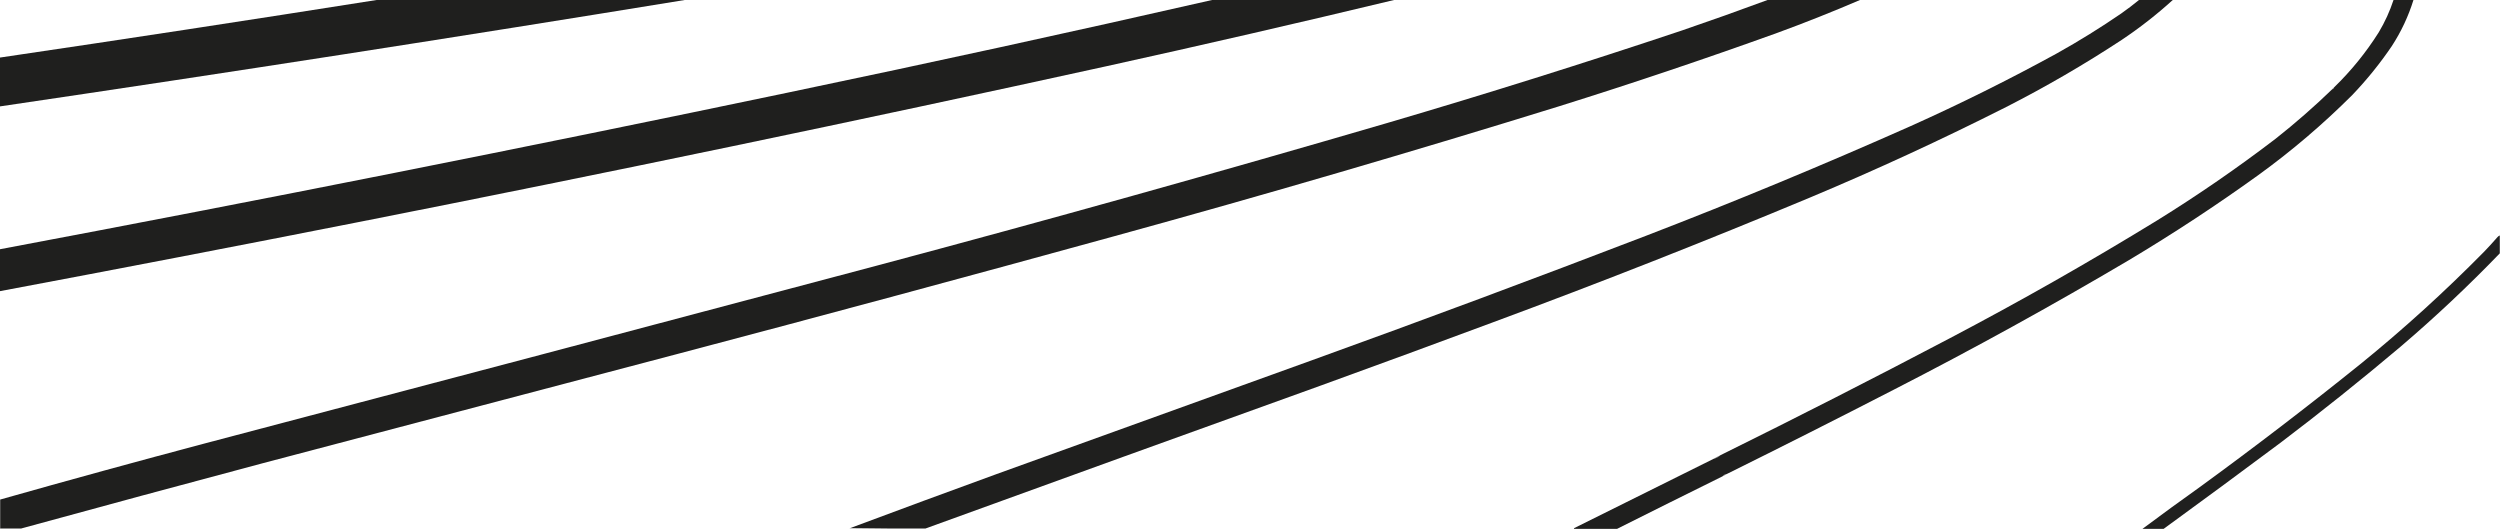 <?xml version="1.0" encoding="UTF-8"?>
<!DOCTYPE svg PUBLIC "-//W3C//DTD SVG 1.1//EN" "http://www.w3.org/Graphics/SVG/1.1/DTD/svg11.dtd">
<svg xmlns="http://www.w3.org/2000/svg" version="1.1" width="6143px" height="1300px" style="shape-rendering:geometricPrecision; text-rendering:geometricPrecision; image-rendering:optimizeQuality; fill-rule:evenodd; clip-rule:evenodd" xmlns:xlink="http://www.w3.org/1999/xlink">
<g><path style="opacity:0.998" fill="#1f1f1e" d="M 928.5,-0.5 C 1180.83,-0.5 1433.17,-0.5 1685.5,-0.5C 1124.3,91.143 562.3,178.476 -0.5,261.5C -0.5,221.5 -0.5,181.5 -0.5,141.5C 309.534,95.77 619.201,48.437 928.5,-0.5 Z"/></g>
<g><path style="opacity:0.997" fill="#1f1f1e" d="M 2980.5,-0.5 C 3129.5,-0.5 3278.5,-0.5 3427.5,-0.5C 3191.47,56.21 2954.8,110.71 2717.5,163C 2106.24,297.185 1493.58,424.852 879.5,546C 586.407,603.852 293.074,660.352 -0.5,715.5C -0.5,681.167 -0.5,646.833 -0.5,612.5C 647.128,490.608 1293.46,362.108 1938.5,227C 2286.66,154.289 2633.99,78.456 2980.5,-0.5 Z"/></g>
<g><path style="opacity:0.996" fill="#1f1f1e" d="M 4344.5,-0.5 C 4420.17,-0.5 4495.83,-0.5 4571.5,-0.5C 4504.02,28.5 4435.69,55.666 4366.5,81C 4189.5,144.779 4011.16,204.779 3831.5,261C 3469.21,373.207 3105.21,479.54 2739.5,580C 2382.69,678.203 2025.36,774.536 1667.5,869C 1327.12,958.511 986.79,1048.18 646.5,1138C 448.276,1190.8 250.276,1244.3 52.5,1298.5C 35.167,1298.5 17.833,1298.5 0.5,1298.5C 0.5,1274.83 0.5,1251.17 0.5,1227.5C 168.32,1179.96 336.653,1133.79 505.5,1089C 1055.01,944.29 1604.34,798.957 2153.5,653C 2573.59,540.979 2992.25,423.979 3409.5,302C 3651.86,230.824 3892.86,155.157 4132.5,75C 4203.61,50.69 4274.27,25.523 4344.5,-0.5 Z"/></g>
<g><path style="opacity:0.995" fill="#1f1f1e" d="M 5256.5,-0.5 C 5284.17,-0.5 5311.83,-0.5 5339.5,-0.5C 5299.93,35.452 5257.93,68.285 5213.5,98C 5122.11,158.049 5027.44,213.049 4929.5,263C 4771.68,342.747 4611.35,416.747 4448.5,485C 4190.64,592.624 3930.64,694.957 3668.5,792C 3528.05,844.223 3387.38,895.89 3246.5,947C 2922.27,1063.69 2598.27,1180.85 2274.5,1298.5C 2212.66,1298.83 2151,1298.5 2089.5,1297.5C 2208.95,1252.85 2328.62,1208.68 2448.5,1165C 2706.17,1072 2963.83,979 3221.5,886C 3497.26,786.447 3771.93,684.114 4045.5,579C 4264.1,494.8 4480.43,405.134 4694.5,310C 4816.97,255.097 4936.97,195.43 5054.5,131C 5108.76,100.71 5161.42,68.043 5212.5,33C 5227.64,22.354 5242.3,11.187 5256.5,-0.5 Z"/></g>
<g><path style="opacity:0.993" fill="#1f1f1e" d="M 5881.5,-0.5 C 5897.83,-0.5 5914.17,-0.5 5930.5,-0.5C 5917.94,40.048 5900.1,78.048 5877,113.5C 5848.08,156.105 5815.75,196.105 5780,233.5C 5708.09,305.282 5631.26,370.782 5549.5,430C 5446.58,504.141 5340.58,573.808 5231.5,639C 5042.06,750.952 4849.06,857.285 4652.5,958C 4516.74,1027.88 4380.4,1096.72 4243.5,1164.5C 4239,1165.24 4235.34,1167.24 4232.5,1170.5C 4145.98,1213.26 4059.64,1256.26 3973.5,1299.5C 3938.17,1299.5 3902.83,1299.5 3867.5,1299.5C 3867.37,1298.62 3867.7,1297.96 3868.5,1297.5C 3982.52,1240.82 4096.52,1184.16 4210.5,1127.5C 4216.99,1125.76 4222.65,1122.76 4227.5,1118.5C 4415.54,1025.65 4602.21,930.479 4787.5,833C 4962.41,741.234 5133.74,643.901 5301.5,541C 5401.47,479.016 5498.14,412.35 5591.5,341C 5639.78,302.9 5686.11,262.4 5730.5,219.5C 5733.17,218.833 5734.83,217.167 5735.5,214.5C 5777.44,173.745 5813.94,128.745 5845,79.5C 5860.14,54.215 5872.31,27.548 5881.5,-0.5 Z"/></g>
<g><path style="opacity:0.576" fill="#161616" d="M 5735.5,214.5 C 5734.83,217.167 5733.17,218.833 5730.5,219.5C 5731.83,217.5 5733.5,215.833 5735.5,214.5 Z"/></g>
<g><path style="opacity:0.989" fill="#1f1f1e" d="M 6142.5,578.5 C 6142.5,593.167 6142.5,607.833 6142.5,622.5C 6064.71,703.134 5983.38,779.634 5898.5,852C 5802.19,933.326 5703.85,1011.99 5603.5,1088C 5508.21,1159.14 5412.55,1229.64 5316.5,1299.5C 5299.17,1299.5 5281.83,1299.5 5264.5,1299.5C 5311.33,1264.53 5358.66,1230.03 5406.5,1196C 5539.84,1098.82 5670.84,998.484 5799.5,895C 5905.45,809.077 6006.62,717.244 6103,619.5C 6114.37,607.8 6125.37,595.8 6136,583.5C 6137.78,581.21 6139.94,579.543 6142.5,578.5 Z"/></g>
<g><path style="opacity:0.588" fill="#181818" d="M 4227.5,1118.5 C 4222.65,1122.76 4216.99,1125.76 4210.5,1127.5C 4215.97,1124.26 4221.64,1121.26 4227.5,1118.5 Z"/></g>
<g><path style="opacity:0.59" fill="#181818" d="M 4243.5,1164.5 C 4240.03,1166.74 4236.36,1168.74 4232.5,1170.5C 4235.34,1167.24 4239,1165.24 4243.5,1164.5 Z"/></g>
<g><path style="opacity:0.243" fill="#1d1d1d" d="M -0.5,1227.5 C -0.167,1227.5 0.167,1227.5 0.5,1227.5C 0.5,1251.17 0.5,1274.83 0.5,1298.5C 17.833,1298.5 35.167,1298.5 52.5,1298.5C 52.5,1298.83 52.5,1299.17 52.5,1299.5C 34.833,1299.5 17.167,1299.5 -0.5,1299.5C -0.5,1275.5 -0.5,1251.5 -0.5,1227.5 Z"/></g>
<g><path style="opacity:0.218" fill="#1c1c1c" d="M 2089.5,1297.5 C 2151,1298.5 2212.66,1298.83 2274.5,1298.5C 2274.5,1298.83 2274.5,1299.17 2274.5,1299.5C 2212.17,1299.5 2149.83,1299.5 2087.5,1299.5C 2087.83,1298.5 2088.5,1297.83 2089.5,1297.5 Z"/></g>
</svg>
